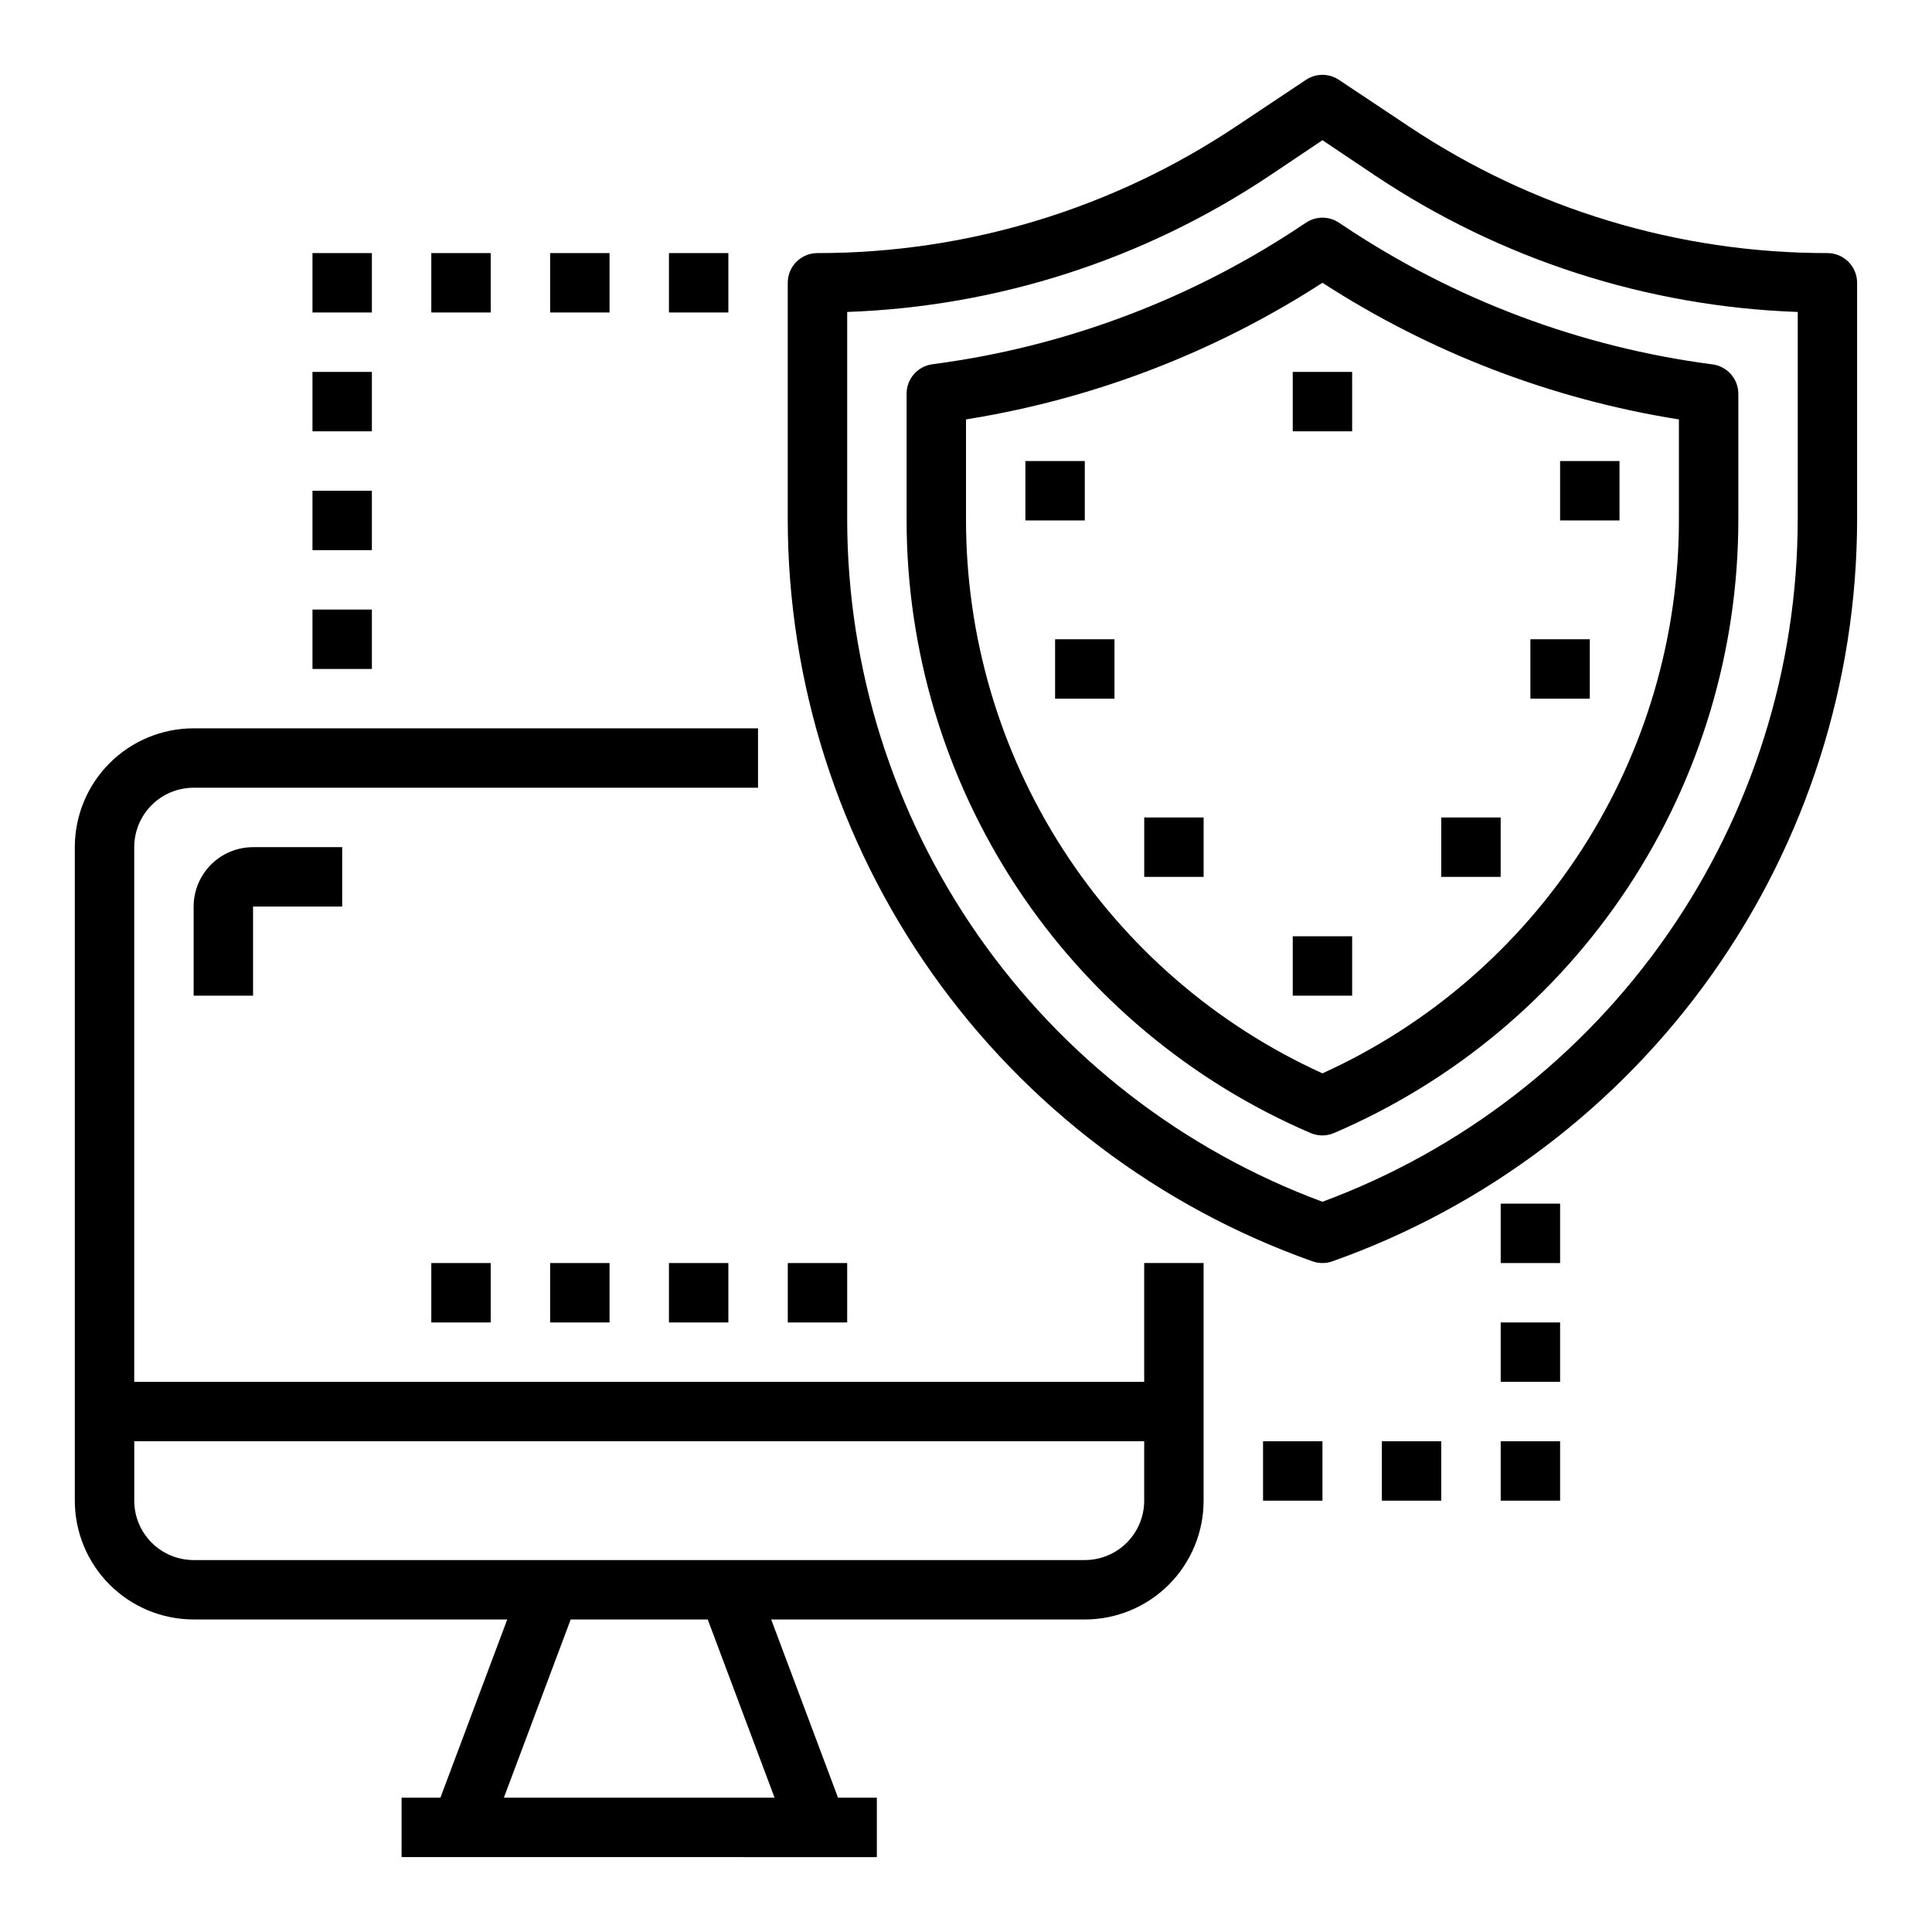 <?xml version="1.0" encoding="UTF-8"?>
<!-- Uploaded to: ICON Repo, www.svgrepo.com, Generator: ICON Repo Mixer Tools -->
<svg fill="#000000" width="800px" height="800px" version="1.1" viewBox="144 144 512 512" xmlns="http://www.w3.org/2000/svg">
 <g>
  <path d="m195.32 573.18h83.105l-17.711 47.23h-10.289v15.742l125.95 0.004v-15.746h-10.289l-17.711-47.23h83.105c8.348 0 16.359-3.316 22.266-9.223 5.902-5.906 9.223-13.914 9.223-22.266v-62.977h-15.746v31.488h-267.65v-141.7c0-4.176 1.66-8.18 4.609-11.133 2.953-2.953 6.957-4.613 11.133-4.613h149.57v-15.742h-149.57c-8.348 0-16.359 3.316-22.266 9.223-5.902 5.902-9.223 13.914-9.223 22.266v173.18c0 8.352 3.32 16.359 9.223 22.266 5.906 5.906 13.918 9.223 22.266 9.223zm153.95 47.23h-71.742l17.711-47.23h36.32zm97.953-94.465v15.746c0 4.176-1.66 8.18-4.609 11.133-2.953 2.953-6.957 4.609-11.133 4.609h-236.16c-4.176 0-8.18-1.656-11.133-4.609-2.949-2.953-4.609-6.957-4.609-11.133v-15.746z"/>
  <path d="m628.29 211.07c-39.512 0.031-78.145-11.668-111-33.613l-18.461-12.297c-2.644-1.766-6.094-1.766-8.738 0l-18.461 12.297c-32.852 21.945-71.484 33.645-111 33.613-4.348 0-7.871 3.523-7.871 7.871v62.766c0.047 43.113 13.441 85.156 38.344 120.35 24.902 35.195 60.09 61.816 100.73 76.211 1.699 0.598 3.547 0.598 5.246 0 40.641-14.395 75.828-41.016 100.73-76.211 24.898-35.195 38.297-77.238 38.344-120.35v-62.766c0-2.086-0.832-4.09-2.305-5.566-1.477-1.477-3.481-2.305-5.566-2.305zm-7.871 70.637h-0.004c-0.043 39.383-12.137 77.809-34.648 110.12-22.516 32.312-54.375 56.965-91.305 70.652-36.926-13.688-68.785-38.34-91.301-70.652-22.512-32.312-34.605-70.738-34.648-110.12v-55.035c39.914-1.406 78.648-13.895 111.87-36.07l14.082-9.445 14.086 9.445c33.219 22.176 71.953 34.664 111.87 36.07z"/>
  <path d="m498.82 203c-2.637-1.75-6.07-1.75-8.707 0l-1 0.66v0.004c-27.238 18.219-58.059 30.406-90.395 35.746-2.527 0.41-5.07 0.789-7.613 1.125-3.914 0.512-6.844 3.852-6.848 7.801v33.34c-0.023 34.602 10.109 68.453 29.137 97.355 19.031 28.898 46.125 51.582 77.922 65.23 1.988 0.855 4.234 0.855 6.219 0 31.809-13.637 58.914-36.309 77.961-65.203 19.043-28.895 29.191-62.746 29.18-97.352v-33.34c-0.004-3.949-2.926-7.285-6.84-7.801-35.086-4.582-68.637-17.215-98.031-36.91zm90.109 78.707c0.02 30.949-8.879 61.25-25.629 87.273-16.754 26.027-40.652 46.672-68.836 59.469-28.18-12.797-52.078-33.441-68.832-59.469-16.75-26.023-25.652-56.324-25.629-87.273v-26.555l1.289-0.211c33.199-5.481 64.914-17.734 93.172-36 28.621 18.523 60.797 30.859 94.465 36.211z"/>
  <path d="m486.59 242.56h15.742v15.742h-15.742z"/>
  <path d="m486.59 392.12h15.742v15.742h-15.742z"/>
  <path d="m415.74 266.18h15.742v15.742h-15.742z"/>
  <path d="m423.61 313.41h15.742v15.742h-15.742z"/>
  <path d="m447.23 360.64h15.742v15.742h-15.742z"/>
  <path d="m557.44 266.18h15.742v15.742h-15.742z"/>
  <path d="m549.57 313.41h15.742v15.742h-15.742z"/>
  <path d="m525.95 360.64h15.742v15.742h-15.742z"/>
  <path d="m226.81 305.54h15.742v15.742h-15.742z"/>
  <path d="m226.81 274.05h15.742v15.742h-15.742z"/>
  <path d="m226.81 242.56h15.742v15.742h-15.742z"/>
  <path d="m226.81 211.07h15.742v15.742h-15.742z"/>
  <path d="m258.3 211.07h15.742v15.742h-15.742z"/>
  <path d="m289.79 211.07h15.742v15.742h-15.742z"/>
  <path d="m321.28 211.07h15.742v15.742h-15.742z"/>
  <path d="m541.7 462.98h15.742v15.742h-15.742z"/>
  <path d="m541.7 494.46h15.742v15.742h-15.742z"/>
  <path d="m541.7 525.95h15.742v15.742h-15.742z"/>
  <path d="m510.21 525.95h15.742v15.742h-15.742z"/>
  <path d="m478.72 525.95h15.742v15.742h-15.742z"/>
  <path d="m195.32 384.25v23.617h15.746v-23.617h23.617v-15.742h-23.617c-4.176 0-8.18 1.656-11.133 4.609s-4.613 6.957-4.613 11.133z"/>
  <path d="m258.3 478.72h15.742v15.742h-15.742z"/>
  <path d="m352.77 478.72h15.742v15.742h-15.742z"/>
  <path d="m321.28 478.72h15.742v15.742h-15.742z"/>
  <path d="m289.79 478.72h15.742v15.742h-15.742z"/>
 </g>
</svg>